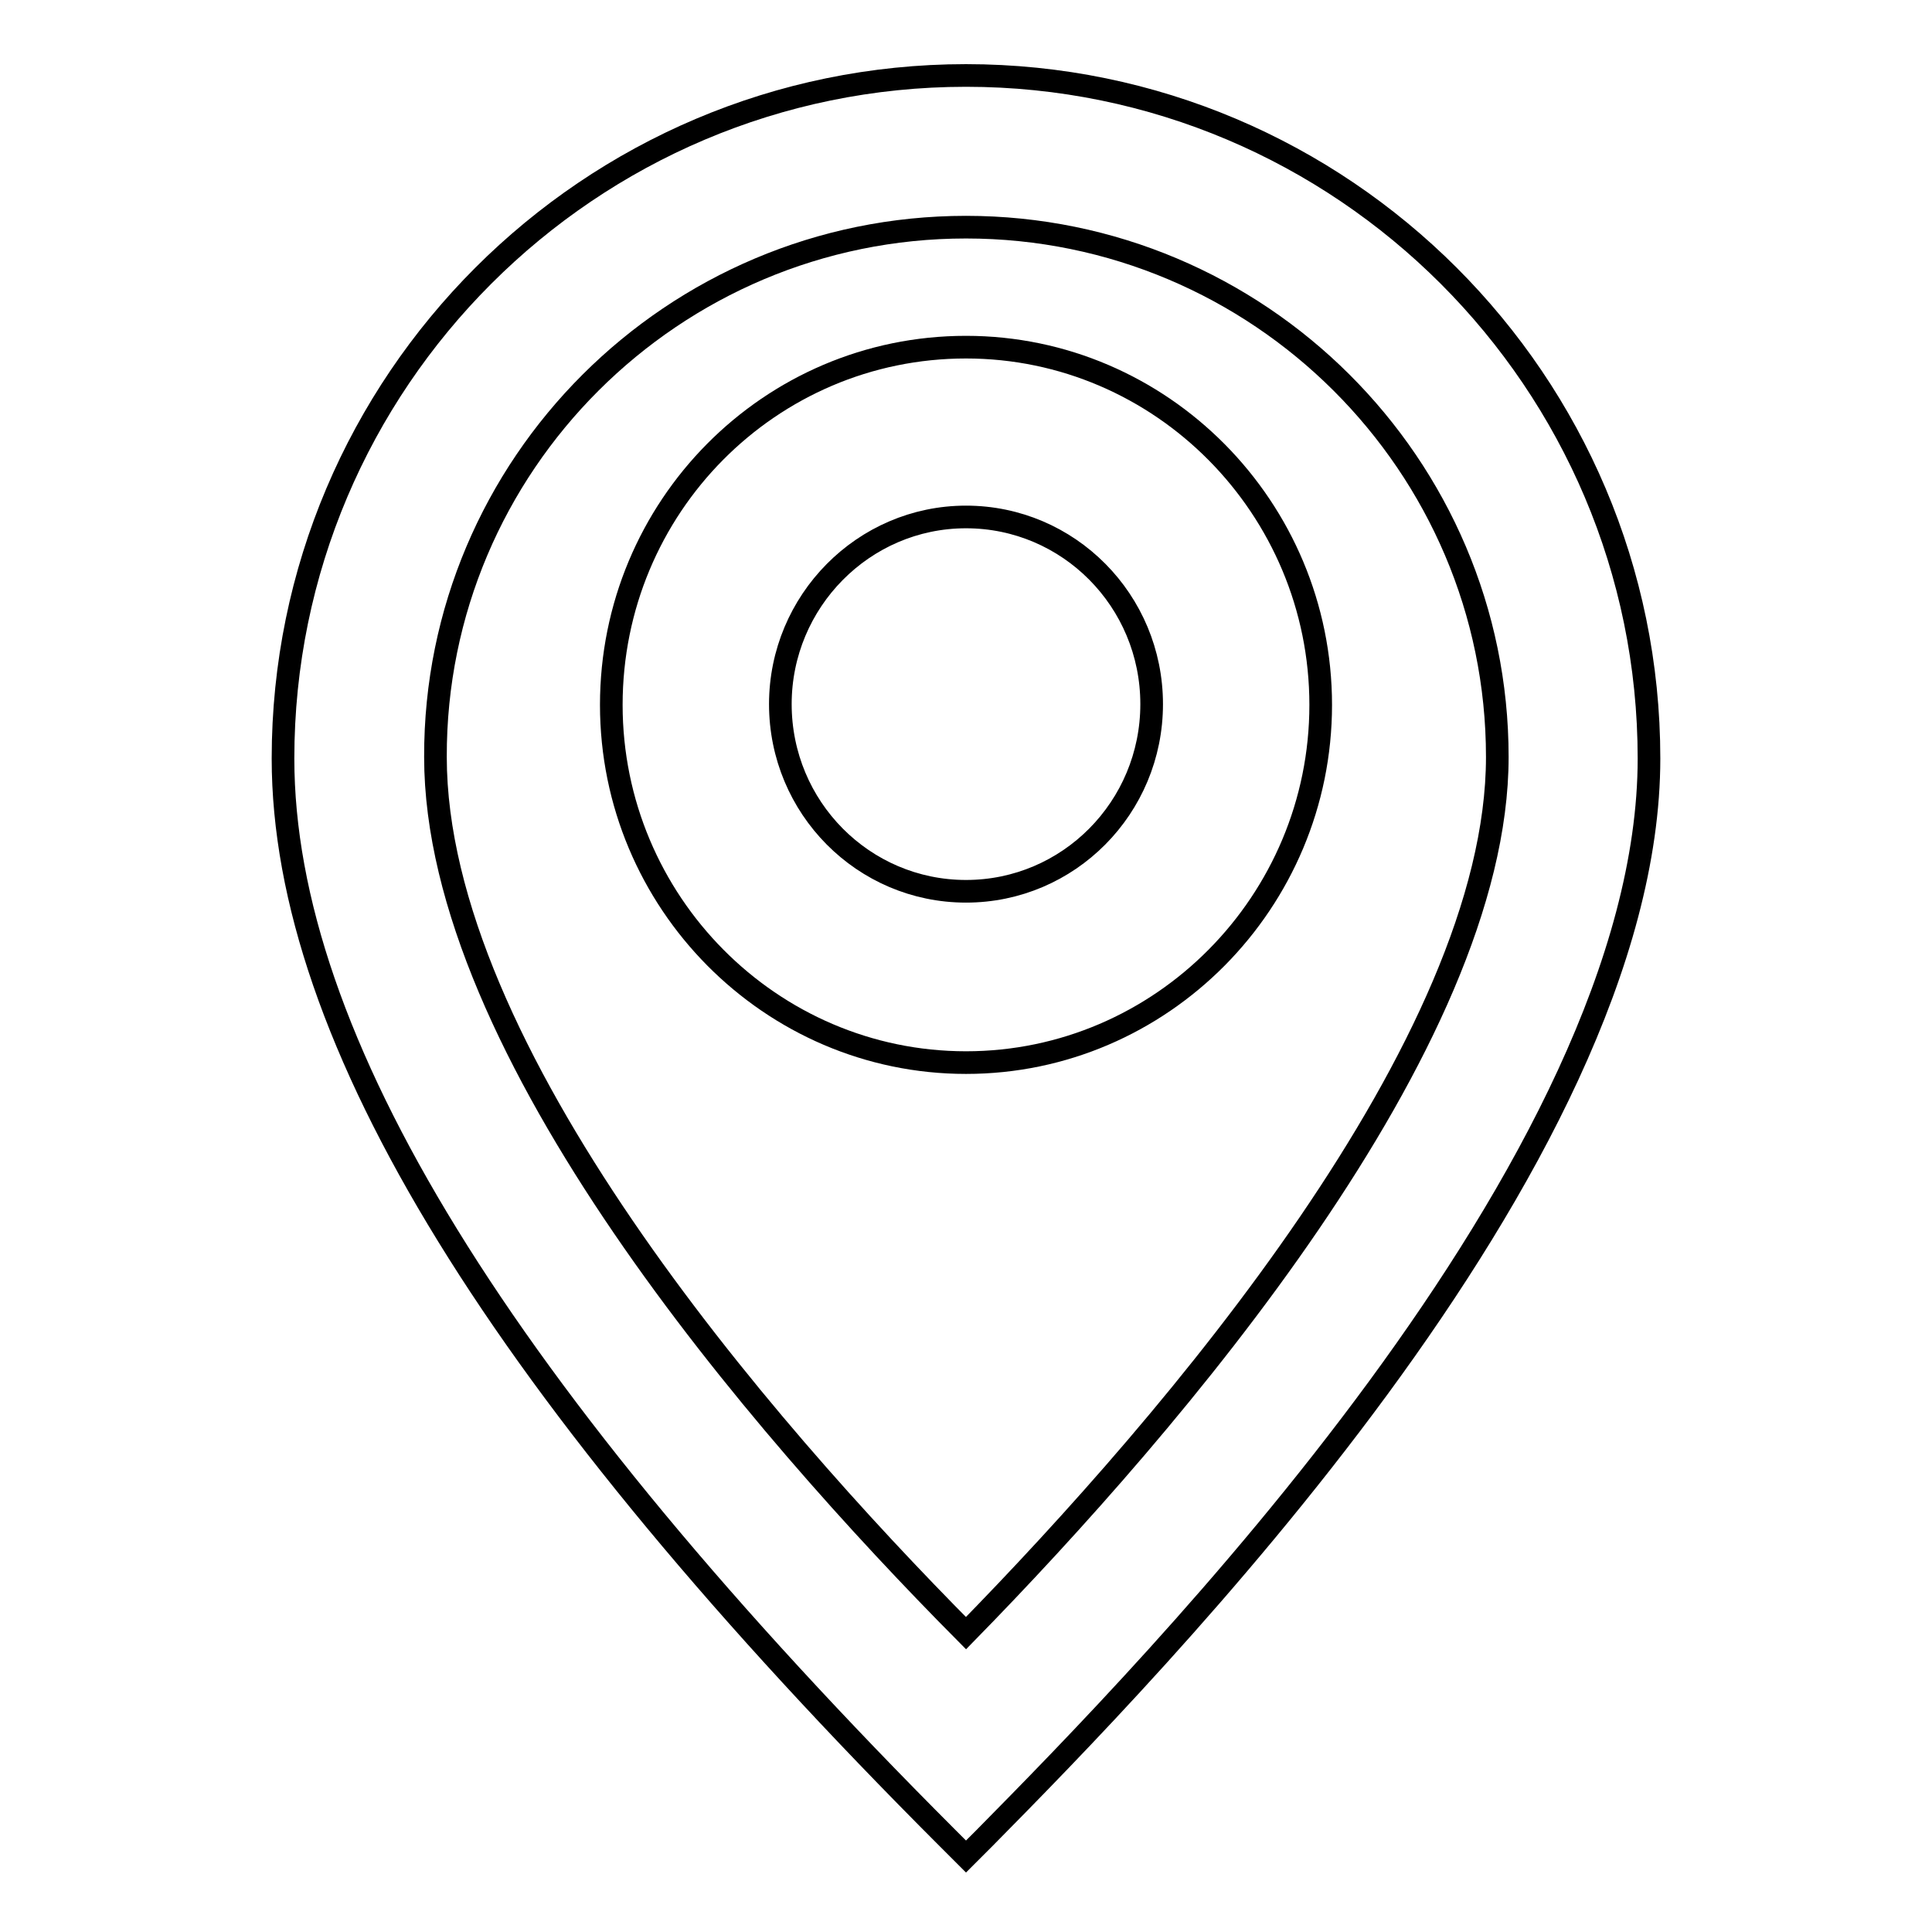 <?xml version="1.0" encoding="utf-8"?>
<!-- Svg Vector Icons : http://www.onlinewebfonts.com/icon -->
<!DOCTYPE svg PUBLIC "-//W3C//DTD SVG 1.1//EN" "http://www.w3.org/Graphics/SVG/1.1/DTD/svg11.dtd">
<svg version="1.1" xmlns="http://www.w3.org/2000/svg" xmlns:xlink="http://www.w3.org/1999/xlink" x="0px" y="0px" viewBox="0 0 256 256" enable-background="new 0 0 256 256" xml:space="preserve">
<g><g><path stroke-width="3" fill-opacity="0" stroke="#000000"  d="M175,93.4c0-26.1-21.1-47.4-47-47.4C102,46,81,67.2,81,93.4c0,26.1,21.1,47.4,47,47.4C153.9,140.8,175,119.5,175,93.4z M128,68.5c13.6,0,24.6,11.1,24.6,24.8s-11,24.8-24.6,24.8c-13.6,0-24.6-11.1-24.6-24.8C103.4,79.7,114.4,68.5,128,68.5z"/><path stroke-width="3" fill-opacity="0" stroke="#000000"  d="M128,10c-49.9,0-90.5,40.6-90.5,90.5c0,37,28.8,83.8,88.1,143.1l2.4,2.4l2.4-2.4c21.8-22.1,88.1-89.4,88.1-143.1C218.5,50.6,177.9,10,128,10z M128,30.1c38.8,0,70.4,31.5,70.4,70.2c0,38-43,88.1-70.4,116.1c-27.4-27.6-70.3-77.3-70.3-116.1C57.6,61.6,89.2,30.1,128,30.1z"/></g></g>
</svg>
